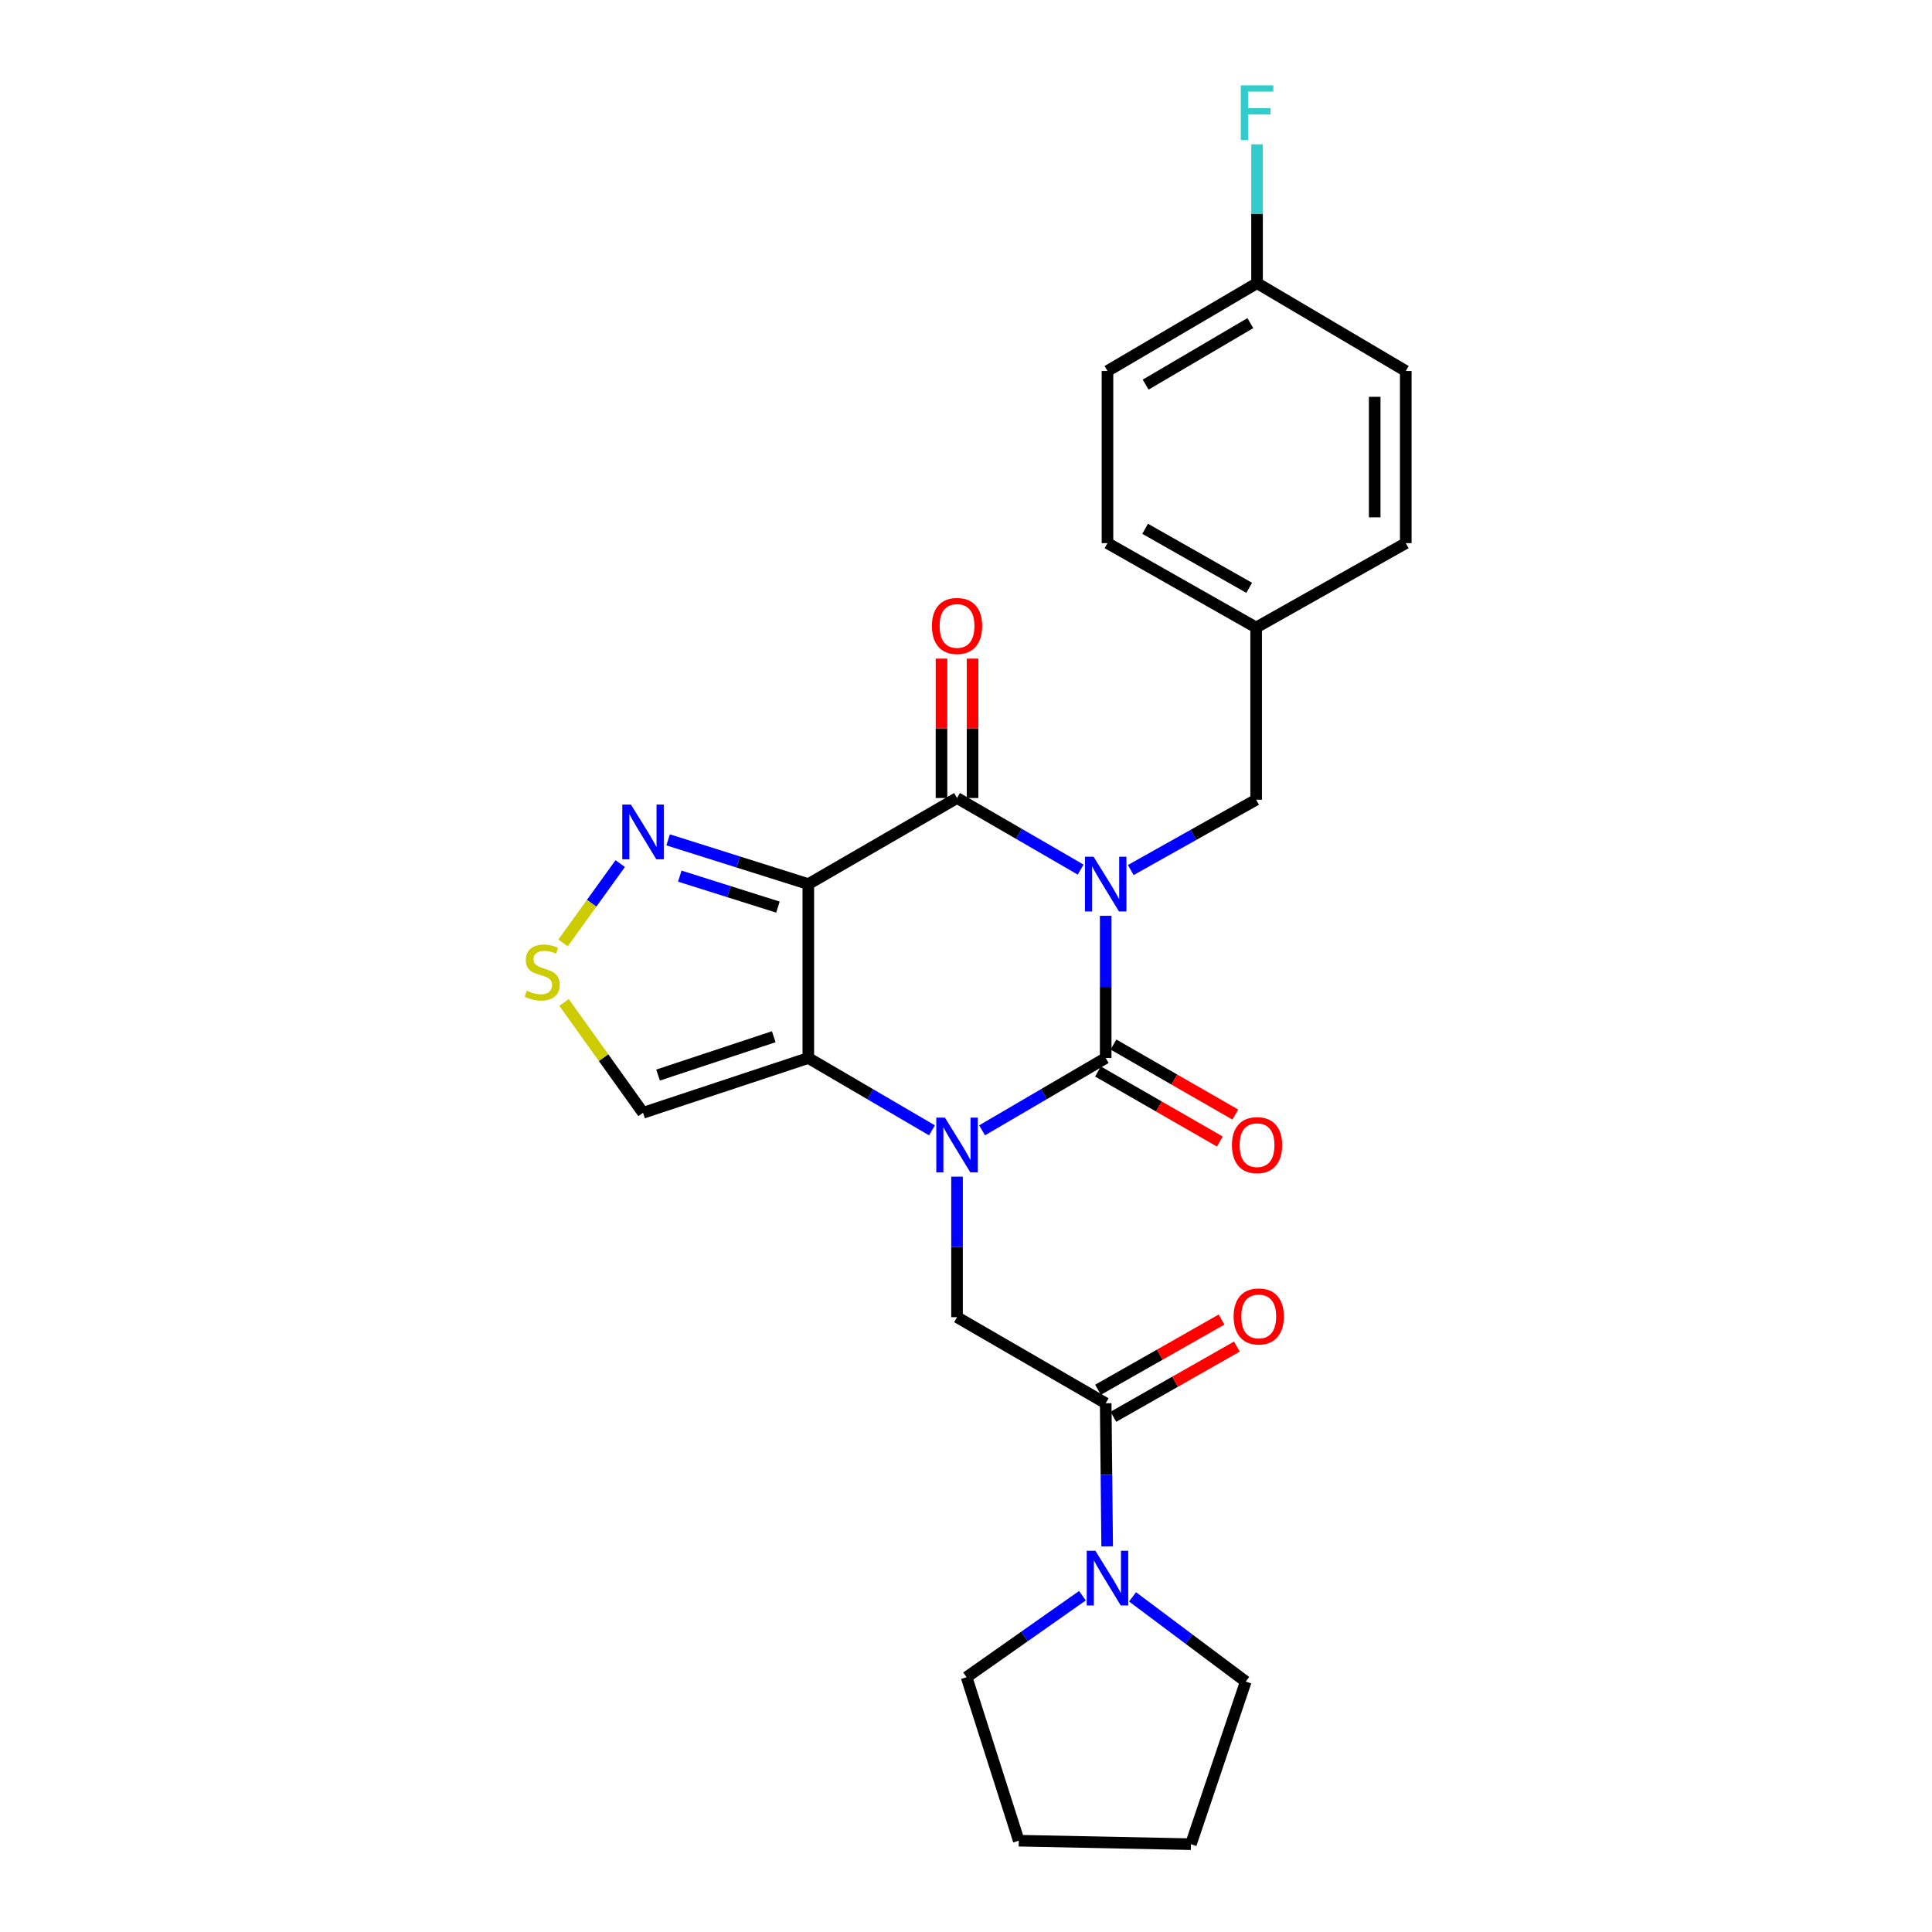 <?xml version='1.0' encoding='iso-8859-1'?>
<svg version='1.1' baseProfile='full'
              xmlns='http://www.w3.org/2000/svg'
                      xmlns:rdkit='http://www.rdkit.org/xml'
                      xmlns:xlink='http://www.w3.org/1999/xlink'
                  xml:space='preserve'
width='1000px' height='1000px' viewBox='0 0 1000 1000'>
<!-- END OF HEADER -->
<rect style='opacity:1.0;fill:#FFFFFF;stroke:none' width='1000' height='1000' x='0' y='0'> </rect>
<path class='bond-1' d='M 572.31,474.018 L 572.31,510.82' style='fill:none;fill-rule:evenodd;stroke:#0000FF;stroke-width:6px;stroke-linecap:butt;stroke-linejoin:miter;stroke-opacity:1' />
<path class='bond-1' d='M 572.31,510.82 L 572.31,547.622' style='fill:none;fill-rule:evenodd;stroke:#000000;stroke-width:6px;stroke-linecap:butt;stroke-linejoin:miter;stroke-opacity:1' />
<path class='bond-4' d='M 559.347,450.101 L 527.354,431.576' style='fill:none;fill-rule:evenodd;stroke:#0000FF;stroke-width:6px;stroke-linecap:butt;stroke-linejoin:miter;stroke-opacity:1' />
<path class='bond-4' d='M 527.354,431.576 L 495.36,413.051' style='fill:none;fill-rule:evenodd;stroke:#000000;stroke-width:6px;stroke-linecap:butt;stroke-linejoin:miter;stroke-opacity:1' />
<path class='bond-11' d='M 585.282,450.331 L 617.732,432.129' style='fill:none;fill-rule:evenodd;stroke:#0000FF;stroke-width:6px;stroke-linecap:butt;stroke-linejoin:miter;stroke-opacity:1' />
<path class='bond-11' d='M 617.732,432.129 L 650.181,413.927' style='fill:none;fill-rule:evenodd;stroke:#000000;stroke-width:6px;stroke-linecap:butt;stroke-linejoin:miter;stroke-opacity:1' />
<path class='bond-0' d='M 508.329,585.056 L 540.32,566.339' style='fill:none;fill-rule:evenodd;stroke:#0000FF;stroke-width:6px;stroke-linecap:butt;stroke-linejoin:miter;stroke-opacity:1' />
<path class='bond-0' d='M 540.32,566.339 L 572.31,547.622' style='fill:none;fill-rule:evenodd;stroke:#000000;stroke-width:6px;stroke-linecap:butt;stroke-linejoin:miter;stroke-opacity:1' />
<path class='bond-5' d='M 495.36,609.032 L 495.36,645.403' style='fill:none;fill-rule:evenodd;stroke:#0000FF;stroke-width:6px;stroke-linecap:butt;stroke-linejoin:miter;stroke-opacity:1' />
<path class='bond-5' d='M 495.36,645.403 L 495.36,681.774' style='fill:none;fill-rule:evenodd;stroke:#000000;stroke-width:6px;stroke-linecap:butt;stroke-linejoin:miter;stroke-opacity:1' />
<path class='bond-26' d='M 482.391,585.058 L 450.387,566.34' style='fill:none;fill-rule:evenodd;stroke:#0000FF;stroke-width:6px;stroke-linecap:butt;stroke-linejoin:miter;stroke-opacity:1' />
<path class='bond-26' d='M 450.387,566.34 L 418.383,547.622' style='fill:none;fill-rule:evenodd;stroke:#000000;stroke-width:6px;stroke-linecap:butt;stroke-linejoin:miter;stroke-opacity:1' />
<path class='bond-12' d='M 568.303,554.596 L 599.841,572.721' style='fill:none;fill-rule:evenodd;stroke:#000000;stroke-width:6px;stroke-linecap:butt;stroke-linejoin:miter;stroke-opacity:1' />
<path class='bond-12' d='M 599.841,572.721 L 631.38,590.847' style='fill:none;fill-rule:evenodd;stroke:#FF0000;stroke-width:6px;stroke-linecap:butt;stroke-linejoin:miter;stroke-opacity:1' />
<path class='bond-12' d='M 576.318,540.649 L 607.856,558.775' style='fill:none;fill-rule:evenodd;stroke:#000000;stroke-width:6px;stroke-linecap:butt;stroke-linejoin:miter;stroke-opacity:1' />
<path class='bond-12' d='M 607.856,558.775 L 639.395,576.901' style='fill:none;fill-rule:evenodd;stroke:#FF0000;stroke-width:6px;stroke-linecap:butt;stroke-linejoin:miter;stroke-opacity:1' />
<path class='bond-2' d='M 418.383,457.607 L 495.36,413.051' style='fill:none;fill-rule:evenodd;stroke:#000000;stroke-width:6px;stroke-linecap:butt;stroke-linejoin:miter;stroke-opacity:1' />
<path class='bond-3' d='M 418.383,457.607 L 418.383,547.622' style='fill:none;fill-rule:evenodd;stroke:#000000;stroke-width:6px;stroke-linecap:butt;stroke-linejoin:miter;stroke-opacity:1' />
<path class='bond-6' d='M 418.383,457.607 L 382.1,446.157' style='fill:none;fill-rule:evenodd;stroke:#000000;stroke-width:6px;stroke-linecap:butt;stroke-linejoin:miter;stroke-opacity:1' />
<path class='bond-6' d='M 382.1,446.157 L 345.818,434.708' style='fill:none;fill-rule:evenodd;stroke:#0000FF;stroke-width:6px;stroke-linecap:butt;stroke-linejoin:miter;stroke-opacity:1' />
<path class='bond-6' d='M 402.657,469.512 L 377.26,461.497' style='fill:none;fill-rule:evenodd;stroke:#000000;stroke-width:6px;stroke-linecap:butt;stroke-linejoin:miter;stroke-opacity:1' />
<path class='bond-6' d='M 377.26,461.497 L 351.862,453.482' style='fill:none;fill-rule:evenodd;stroke:#0000FF;stroke-width:6px;stroke-linecap:butt;stroke-linejoin:miter;stroke-opacity:1' />
<path class='bond-8' d='M 418.383,547.622 L 332.836,575.977' style='fill:none;fill-rule:evenodd;stroke:#000000;stroke-width:6px;stroke-linecap:butt;stroke-linejoin:miter;stroke-opacity:1' />
<path class='bond-8' d='M 400.49,536.607 L 340.607,556.456' style='fill:none;fill-rule:evenodd;stroke:#000000;stroke-width:6px;stroke-linecap:butt;stroke-linejoin:miter;stroke-opacity:1' />
<path class='bond-13' d='M 503.403,413.051 L 503.403,376.975' style='fill:none;fill-rule:evenodd;stroke:#000000;stroke-width:6px;stroke-linecap:butt;stroke-linejoin:miter;stroke-opacity:1' />
<path class='bond-13' d='M 503.403,376.975 L 503.403,340.9' style='fill:none;fill-rule:evenodd;stroke:#FF0000;stroke-width:6px;stroke-linecap:butt;stroke-linejoin:miter;stroke-opacity:1' />
<path class='bond-13' d='M 487.317,413.051 L 487.317,376.975' style='fill:none;fill-rule:evenodd;stroke:#000000;stroke-width:6px;stroke-linecap:butt;stroke-linejoin:miter;stroke-opacity:1' />
<path class='bond-13' d='M 487.317,376.975 L 487.317,340.9' style='fill:none;fill-rule:evenodd;stroke:#FF0000;stroke-width:6px;stroke-linecap:butt;stroke-linejoin:miter;stroke-opacity:1' />
<path class='bond-7' d='M 495.36,681.774 L 572.31,726.33' style='fill:none;fill-rule:evenodd;stroke:#000000;stroke-width:6px;stroke-linecap:butt;stroke-linejoin:miter;stroke-opacity:1' />
<path class='bond-10' d='M 321.023,447.003 L 306.23,467.531' style='fill:none;fill-rule:evenodd;stroke:#0000FF;stroke-width:6px;stroke-linecap:butt;stroke-linejoin:miter;stroke-opacity:1' />
<path class='bond-10' d='M 306.23,467.531 L 291.437,488.06' style='fill:none;fill-rule:evenodd;stroke:#CCCC00;stroke-width:6px;stroke-linecap:butt;stroke-linejoin:miter;stroke-opacity:1' />
<path class='bond-9' d='M 572.31,726.33 L 572.687,763.364' style='fill:none;fill-rule:evenodd;stroke:#000000;stroke-width:6px;stroke-linecap:butt;stroke-linejoin:miter;stroke-opacity:1' />
<path class='bond-9' d='M 572.687,763.364 L 573.064,800.397' style='fill:none;fill-rule:evenodd;stroke:#0000FF;stroke-width:6px;stroke-linecap:butt;stroke-linejoin:miter;stroke-opacity:1' />
<path class='bond-14' d='M 576.284,733.323 L 608.251,715.154' style='fill:none;fill-rule:evenodd;stroke:#000000;stroke-width:6px;stroke-linecap:butt;stroke-linejoin:miter;stroke-opacity:1' />
<path class='bond-14' d='M 608.251,715.154 L 640.218,696.985' style='fill:none;fill-rule:evenodd;stroke:#FF0000;stroke-width:6px;stroke-linecap:butt;stroke-linejoin:miter;stroke-opacity:1' />
<path class='bond-14' d='M 568.336,719.338 L 600.303,701.169' style='fill:none;fill-rule:evenodd;stroke:#000000;stroke-width:6px;stroke-linecap:butt;stroke-linejoin:miter;stroke-opacity:1' />
<path class='bond-14' d='M 600.303,701.169 L 632.27,683.001' style='fill:none;fill-rule:evenodd;stroke:#FF0000;stroke-width:6px;stroke-linecap:butt;stroke-linejoin:miter;stroke-opacity:1' />
<path class='bond-28' d='M 332.836,575.977 L 312.394,547.424' style='fill:none;fill-rule:evenodd;stroke:#000000;stroke-width:6px;stroke-linecap:butt;stroke-linejoin:miter;stroke-opacity:1' />
<path class='bond-28' d='M 312.394,547.424 L 291.952,518.872' style='fill:none;fill-rule:evenodd;stroke:#CCCC00;stroke-width:6px;stroke-linecap:butt;stroke-linejoin:miter;stroke-opacity:1' />
<path class='bond-22' d='M 560.262,825.941 L 530.282,847.027' style='fill:none;fill-rule:evenodd;stroke:#0000FF;stroke-width:6px;stroke-linecap:butt;stroke-linejoin:miter;stroke-opacity:1' />
<path class='bond-22' d='M 530.282,847.027 L 500.302,868.114' style='fill:none;fill-rule:evenodd;stroke:#000000;stroke-width:6px;stroke-linecap:butt;stroke-linejoin:miter;stroke-opacity:1' />
<path class='bond-23' d='M 586.206,826.531 L 615.499,848.457' style='fill:none;fill-rule:evenodd;stroke:#0000FF;stroke-width:6px;stroke-linecap:butt;stroke-linejoin:miter;stroke-opacity:1' />
<path class='bond-23' d='M 615.499,848.457 L 644.793,870.383' style='fill:none;fill-rule:evenodd;stroke:#000000;stroke-width:6px;stroke-linecap:butt;stroke-linejoin:miter;stroke-opacity:1' />
<path class='bond-15' d='M 650.181,413.927 L 650.181,324.796' style='fill:none;fill-rule:evenodd;stroke:#000000;stroke-width:6px;stroke-linecap:butt;stroke-linejoin:miter;stroke-opacity:1' />
<path class='bond-18' d='M 650.181,324.796 L 727.623,281.133' style='fill:none;fill-rule:evenodd;stroke:#000000;stroke-width:6px;stroke-linecap:butt;stroke-linejoin:miter;stroke-opacity:1' />
<path class='bond-19' d='M 650.181,324.796 L 573.231,281.133' style='fill:none;fill-rule:evenodd;stroke:#000000;stroke-width:6px;stroke-linecap:butt;stroke-linejoin:miter;stroke-opacity:1' />
<path class='bond-19' d='M 646.577,304.257 L 592.712,273.693' style='fill:none;fill-rule:evenodd;stroke:#000000;stroke-width:6px;stroke-linecap:butt;stroke-linejoin:miter;stroke-opacity:1' />
<path class='bond-16' d='M 650.646,146.562 L 573.231,192.03' style='fill:none;fill-rule:evenodd;stroke:#000000;stroke-width:6px;stroke-linecap:butt;stroke-linejoin:miter;stroke-opacity:1' />
<path class='bond-16' d='M 647.18,167.252 L 592.989,199.079' style='fill:none;fill-rule:evenodd;stroke:#000000;stroke-width:6px;stroke-linecap:butt;stroke-linejoin:miter;stroke-opacity:1' />
<path class='bond-17' d='M 650.646,146.562 L 650.646,110.626' style='fill:none;fill-rule:evenodd;stroke:#000000;stroke-width:6px;stroke-linecap:butt;stroke-linejoin:miter;stroke-opacity:1' />
<path class='bond-17' d='M 650.646,110.626 L 650.646,74.691' style='fill:none;fill-rule:evenodd;stroke:#33CCCC;stroke-width:6px;stroke-linecap:butt;stroke-linejoin:miter;stroke-opacity:1' />
<path class='bond-27' d='M 650.646,146.562 L 727.623,192.03' style='fill:none;fill-rule:evenodd;stroke:#000000;stroke-width:6px;stroke-linecap:butt;stroke-linejoin:miter;stroke-opacity:1' />
<path class='bond-21' d='M 727.623,281.133 L 727.623,192.03' style='fill:none;fill-rule:evenodd;stroke:#000000;stroke-width:6px;stroke-linecap:butt;stroke-linejoin:miter;stroke-opacity:1' />
<path class='bond-21' d='M 711.538,267.768 L 711.538,205.395' style='fill:none;fill-rule:evenodd;stroke:#000000;stroke-width:6px;stroke-linecap:butt;stroke-linejoin:miter;stroke-opacity:1' />
<path class='bond-20' d='M 573.231,281.133 L 573.231,192.03' style='fill:none;fill-rule:evenodd;stroke:#000000;stroke-width:6px;stroke-linecap:butt;stroke-linejoin:miter;stroke-opacity:1' />
<path class='bond-25' d='M 500.302,868.114 L 527.316,952.74' style='fill:none;fill-rule:evenodd;stroke:#000000;stroke-width:6px;stroke-linecap:butt;stroke-linejoin:miter;stroke-opacity:1' />
<path class='bond-24' d='M 644.793,870.383 L 616.42,954.545' style='fill:none;fill-rule:evenodd;stroke:#000000;stroke-width:6px;stroke-linecap:butt;stroke-linejoin:miter;stroke-opacity:1' />
<path class='bond-29' d='M 616.42,954.545 L 527.316,952.74' style='fill:none;fill-rule:evenodd;stroke:#000000;stroke-width:6px;stroke-linecap:butt;stroke-linejoin:miter;stroke-opacity:1' />
<path  class='atom-0' d='M 566.05 443.447
L 575.33 458.447
Q 576.25 459.927, 577.73 462.607
Q 579.21 465.287, 579.29 465.447
L 579.29 443.447
L 583.05 443.447
L 583.05 471.767
L 579.17 471.767
L 569.21 455.367
Q 568.05 453.447, 566.81 451.247
Q 565.61 449.047, 565.25 448.367
L 565.25 471.767
L 561.57 471.767
L 561.57 443.447
L 566.05 443.447
' fill='#0000FF'/>
<path  class='atom-1' d='M 489.1 578.484
L 498.38 593.484
Q 499.3 594.964, 500.78 597.644
Q 502.26 600.324, 502.34 600.484
L 502.34 578.484
L 506.1 578.484
L 506.1 606.804
L 502.22 606.804
L 492.26 590.404
Q 491.1 588.484, 489.86 586.284
Q 488.66 584.084, 488.3 583.404
L 488.3 606.804
L 484.62 606.804
L 484.62 578.484
L 489.1 578.484
' fill='#0000FF'/>
<path  class='atom-7' d='M 326.576 416.451
L 335.856 431.451
Q 336.776 432.931, 338.256 435.611
Q 339.736 438.291, 339.816 438.451
L 339.816 416.451
L 343.576 416.451
L 343.576 444.771
L 339.696 444.771
L 329.736 428.371
Q 328.576 426.451, 327.336 424.251
Q 326.136 422.051, 325.776 421.371
L 325.776 444.771
L 322.096 444.771
L 322.096 416.451
L 326.576 416.451
' fill='#0000FF'/>
<path  class='atom-10' d='M 566.971 802.659
L 576.251 817.659
Q 577.171 819.139, 578.651 821.819
Q 580.131 824.499, 580.211 824.659
L 580.211 802.659
L 583.971 802.659
L 583.971 830.979
L 580.091 830.979
L 570.131 814.579
Q 568.971 812.659, 567.731 810.459
Q 566.531 808.259, 566.171 807.579
L 566.171 830.979
L 562.491 830.979
L 562.491 802.659
L 566.971 802.659
' fill='#0000FF'/>
<path  class='atom-11' d='M 272.63 512.777
Q 272.95 512.897, 274.27 513.457
Q 275.59 514.017, 277.03 514.377
Q 278.51 514.697, 279.95 514.697
Q 282.63 514.697, 284.19 513.417
Q 285.75 512.097, 285.75 509.817
Q 285.75 508.257, 284.95 507.297
Q 284.19 506.337, 282.99 505.817
Q 281.79 505.297, 279.79 504.697
Q 277.27 503.937, 275.75 503.217
Q 274.27 502.497, 273.19 500.977
Q 272.15 499.457, 272.15 496.897
Q 272.15 493.337, 274.55 491.137
Q 276.99 488.937, 281.79 488.937
Q 285.07 488.937, 288.79 490.497
L 287.87 493.577
Q 284.47 492.177, 281.91 492.177
Q 279.15 492.177, 277.63 493.337
Q 276.11 494.457, 276.15 496.417
Q 276.15 497.937, 276.91 498.857
Q 277.71 499.777, 278.83 500.297
Q 279.99 500.817, 281.91 501.417
Q 284.47 502.217, 285.99 503.017
Q 287.51 503.817, 288.59 505.457
Q 289.71 507.057, 289.71 509.817
Q 289.71 513.737, 287.07 515.857
Q 284.47 517.937, 280.11 517.937
Q 277.59 517.937, 275.67 517.377
Q 273.79 516.857, 271.55 515.937
L 272.63 512.777
' fill='#CCCC00'/>
<path  class='atom-13' d='M 637.646 592.724
Q 637.646 585.924, 641.006 582.124
Q 644.366 578.324, 650.646 578.324
Q 656.926 578.324, 660.286 582.124
Q 663.646 585.924, 663.646 592.724
Q 663.646 599.604, 660.246 603.524
Q 656.846 607.404, 650.646 607.404
Q 644.406 607.404, 641.006 603.524
Q 637.646 599.644, 637.646 592.724
M 650.646 604.204
Q 654.966 604.204, 657.286 601.324
Q 659.646 598.404, 659.646 592.724
Q 659.646 587.164, 657.286 584.364
Q 654.966 581.524, 650.646 581.524
Q 646.326 581.524, 643.966 584.324
Q 641.646 587.124, 641.646 592.724
Q 641.646 598.444, 643.966 601.324
Q 646.326 604.204, 650.646 604.204
' fill='#FF0000'/>
<path  class='atom-14' d='M 482.36 323.991
Q 482.36 317.191, 485.72 313.391
Q 489.08 309.591, 495.36 309.591
Q 501.64 309.591, 505 313.391
Q 508.36 317.191, 508.36 323.991
Q 508.36 330.871, 504.96 334.791
Q 501.56 338.671, 495.36 338.671
Q 489.12 338.671, 485.72 334.791
Q 482.36 330.911, 482.36 323.991
M 495.36 335.471
Q 499.68 335.471, 502 332.591
Q 504.36 329.671, 504.36 323.991
Q 504.36 318.431, 502 315.631
Q 499.68 312.791, 495.36 312.791
Q 491.04 312.791, 488.68 315.591
Q 486.36 318.391, 486.36 323.991
Q 486.36 329.711, 488.68 332.591
Q 491.04 335.471, 495.36 335.471
' fill='#FF0000'/>
<path  class='atom-15' d='M 638.522 681.389
Q 638.522 674.589, 641.882 670.789
Q 645.242 666.989, 651.522 666.989
Q 657.802 666.989, 661.162 670.789
Q 664.522 674.589, 664.522 681.389
Q 664.522 688.269, 661.122 692.189
Q 657.722 696.069, 651.522 696.069
Q 645.282 696.069, 641.882 692.189
Q 638.522 688.309, 638.522 681.389
M 651.522 692.869
Q 655.842 692.869, 658.162 689.989
Q 660.522 687.069, 660.522 681.389
Q 660.522 675.829, 658.162 673.029
Q 655.842 670.189, 651.522 670.189
Q 647.202 670.189, 644.842 672.989
Q 642.522 675.789, 642.522 681.389
Q 642.522 687.109, 644.842 689.989
Q 647.202 692.869, 651.522 692.869
' fill='#FF0000'/>
<path  class='atom-18' d='M 642.226 44.165
L 659.066 44.165
L 659.066 47.405
L 646.026 47.405
L 646.026 56.005
L 657.626 56.005
L 657.626 59.285
L 646.026 59.285
L 646.026 72.485
L 642.226 72.485
L 642.226 44.165
' fill='#33CCCC'/>
</svg>
